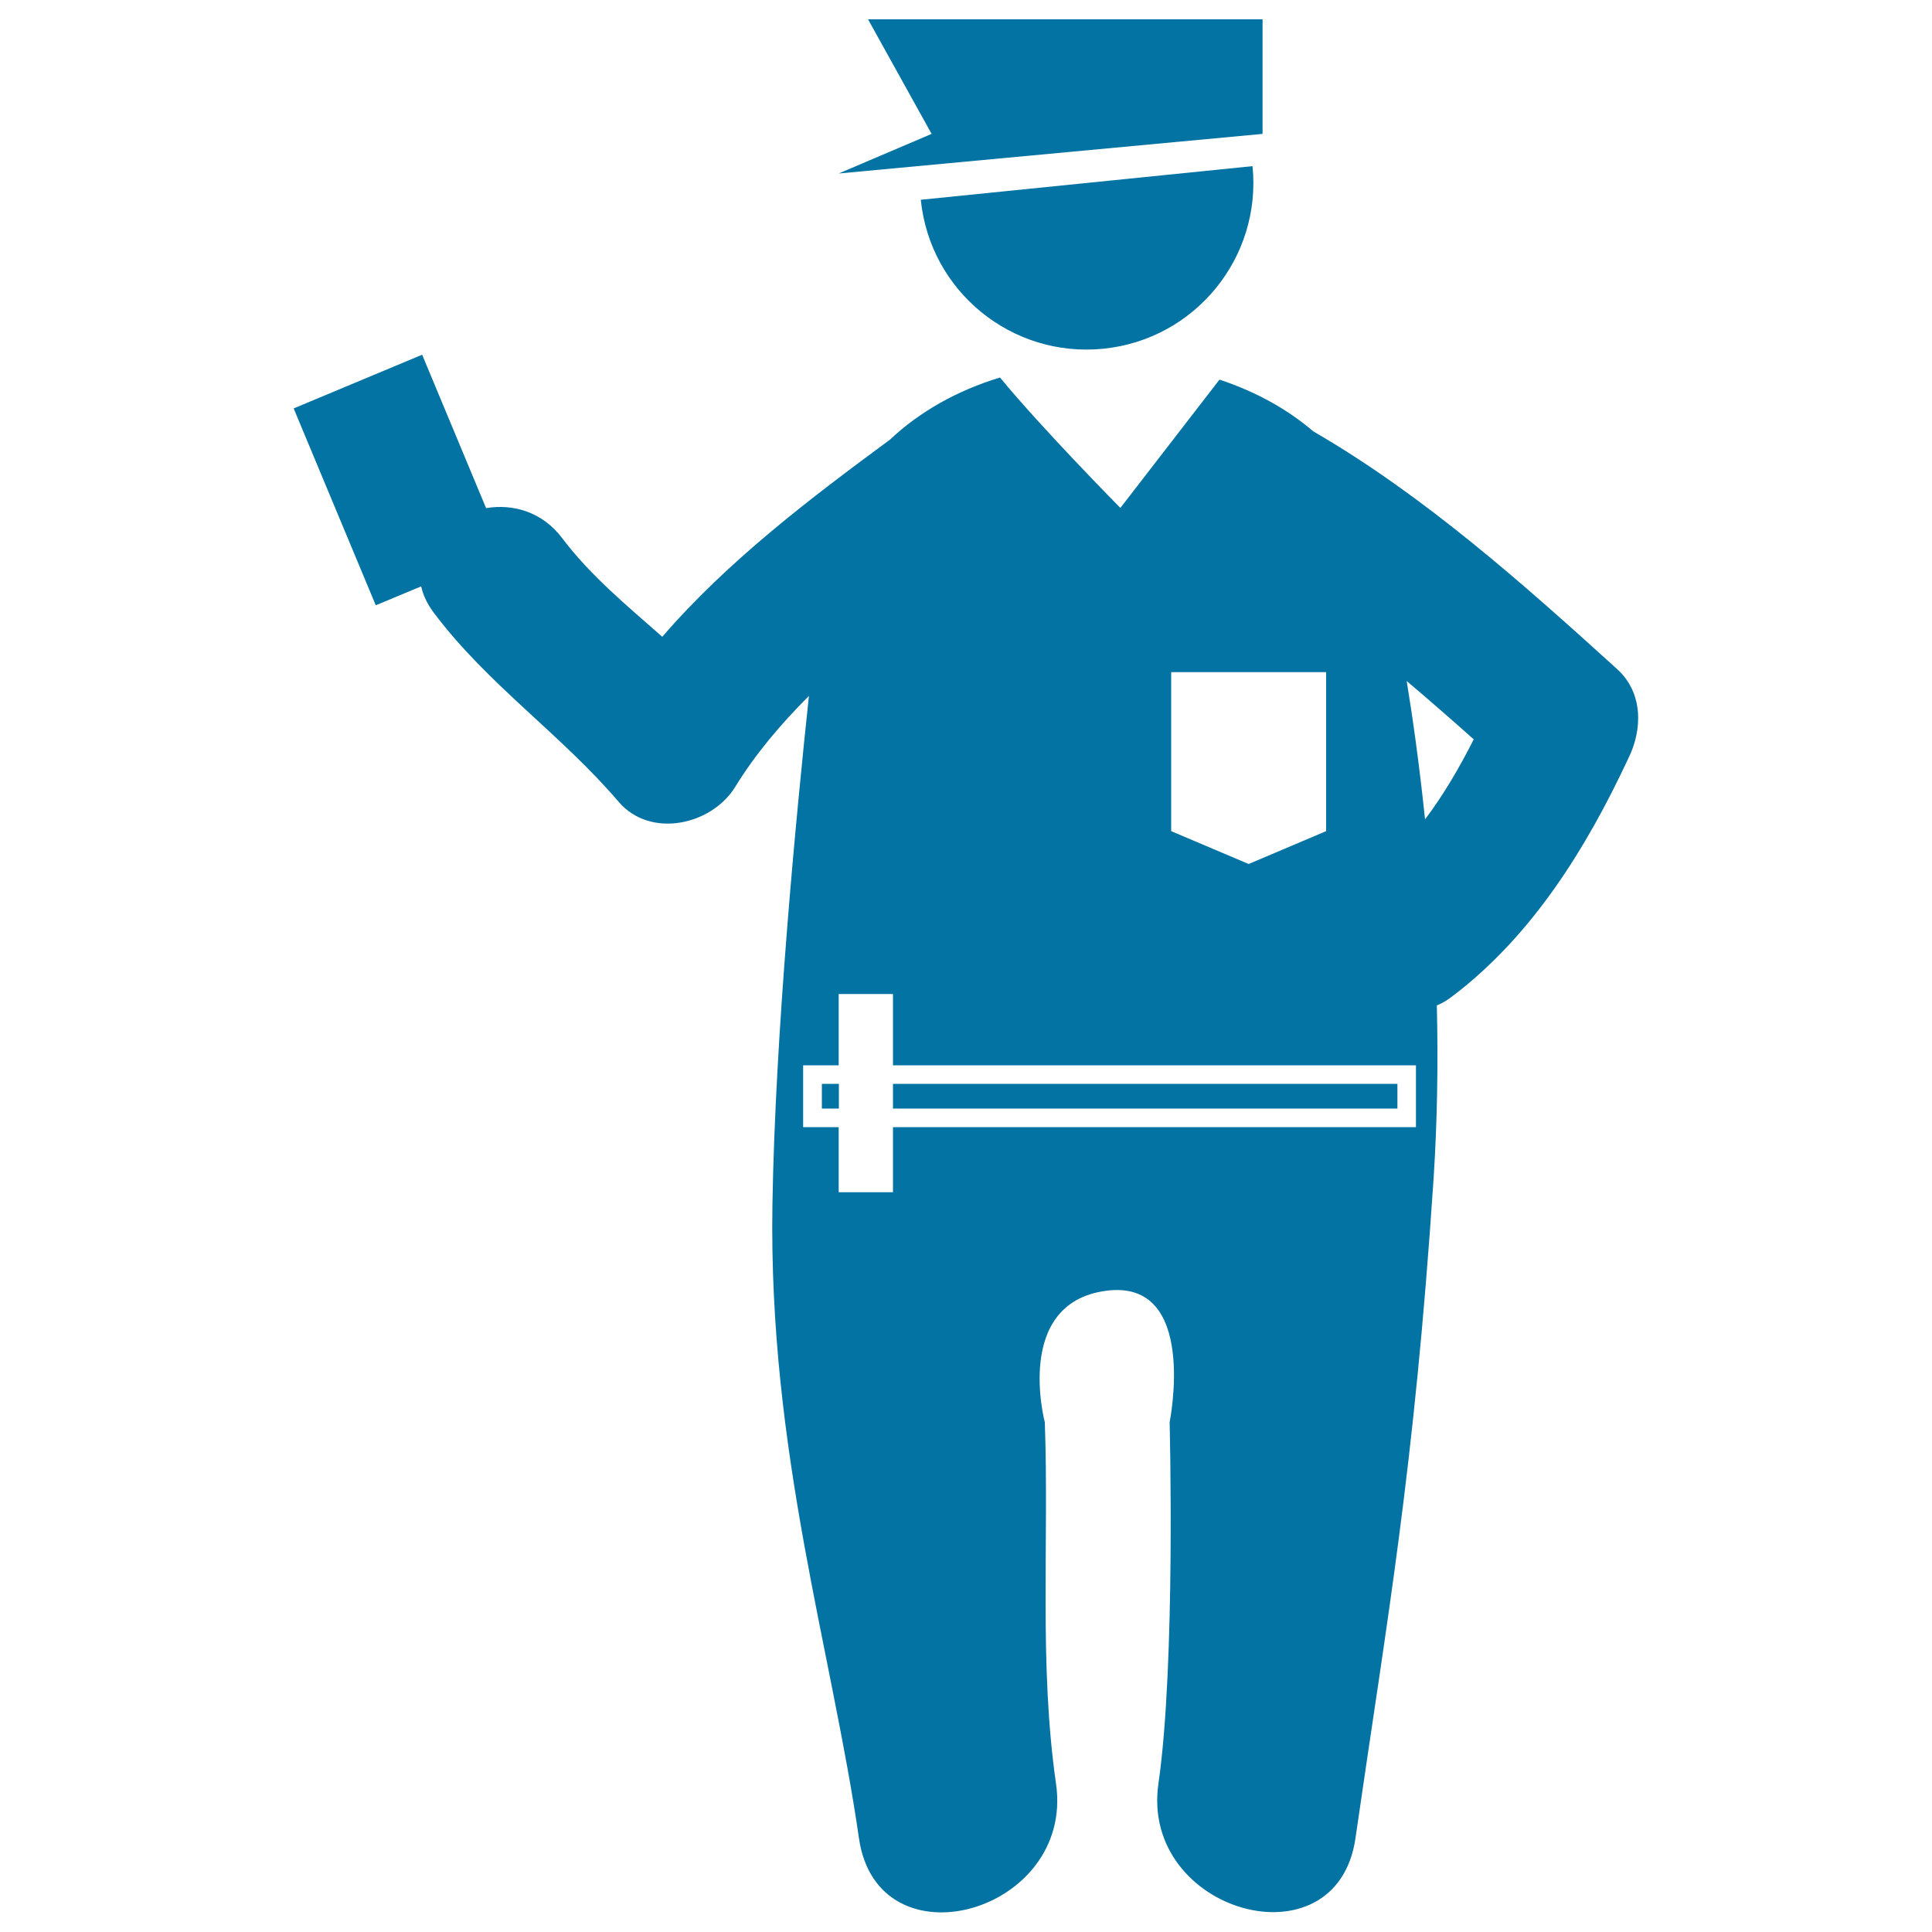 <svg xmlns="http://www.w3.org/2000/svg" viewBox="0 0 1000 1000" style="fill:#0273a2">
<title>Fat Police Agent SVG icon</title>
<g><g><path d="M837,346.3c-48.5-44-100-89.9-157.2-123c-13.7-11.7-30.1-20.7-48.6-26.8l-51.3,66.4c0,0-40.6-41.1-62.3-67.5c-22.1,6.7-41.5,17.6-57,32.2c-40.9,30.1-84.1,62.9-117.8,102c-18.3-16.1-37.1-31.6-51.7-50.9c-10.4-13.9-25.6-18-39.5-15.7l-33.1-79.4l-66.5,27.8l42.5,101.9l23.5-9.8c1,4.6,3.2,9.3,6.8,14c27.8,36.9,65.6,62.6,95.4,97.5c16.5,19.3,48.3,12,60.4-7.8c10.3-16.8,23.5-32.4,38.1-47c-6.5,60.9-17.5,174.8-18.9,263.8c-2,127.5,30.7,229.9,44.8,327.5c9.7,67.2,111.6,38.6,102-28.2c-8.9-62-3.6-124.5-5.8-187.1c0,0-16.4-61.7,31.7-68.1c48-6.4,32.9,68,32.9,68s3.2,125.1-5.8,187.1c-9.6,66.7,92.3,95.4,102,28.2c16.3-113.2,30.3-189,40.4-341c2-30.8,2.4-61.2,1.7-90c2.8-1.1,5.6-2.8,8.4-5c41.1-31.3,69-76.4,90.7-122.8C850.2,377.7,850.6,358.6,837,346.3z M606.3,347.9h80.1v82.3l-40.1,17l-40.1-17V347.9z M732.9,583.4H462.2v33.7h-28.1v-33.7h-18.4v-32h18.4v-36.9h28.1v36.9h270.7V583.4z M737.6,424.1c-3-28.8-6.5-53.3-9.5-71.6c11.7,9.9,23.3,20,34.7,30.2C755.5,397.1,747.2,411.4,737.6,424.1z"/><path d="M571.1,180.5c47.4-4.8,82-47.1,77.2-94.5l-171.7,17.4C481.4,150.8,523.7,185.3,571.1,180.5z"/><polygon points="653.5,69.3 653.5,10 449.3,10 482.2,69.3 434.1,89.8 "/><rect x="462.2" y="561" width="261.1" height="12.8"/><rect x="425.4" y="561" width="8.8" height="12.8"/></g></g>
</svg>